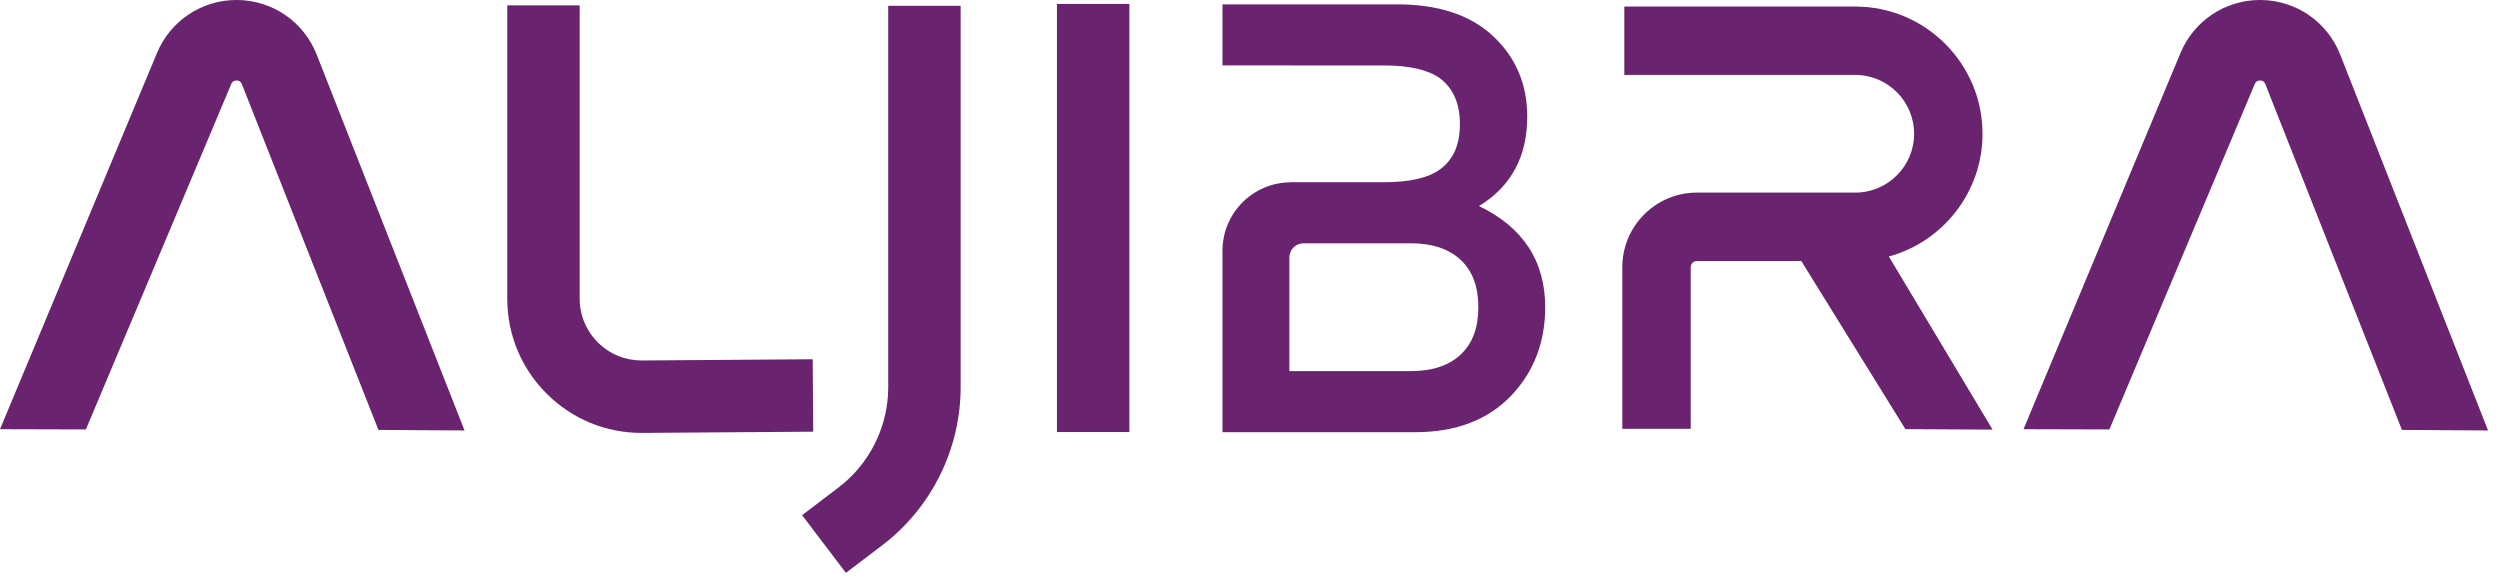 <svg width="147" height="34" viewBox="0 0 147 34" fill="none" xmlns="http://www.w3.org/2000/svg">
<path d="M137.603 3.208C136.843 1.281 135.014 0.021 132.942 1.90735e-06C132.925 1.90735e-06 132.907 1.90735e-06 132.89 1.90735e-06C130.839 1.90735e-06 129.009 1.216 128.215 3.111L118.982 25.237L124.031 25.251L132.581 4.937C132.641 4.793 132.726 4.74 132.894 4.732C133.049 4.733 133.143 4.799 133.201 4.944L141.234 25.279L146.297 25.311L137.603 3.208Z" fill="#6A236F"/>
<path d="M37.72 25.455C35.623 25.455 33.649 24.643 32.16 23.163C30.656 21.67 29.827 19.68 29.827 17.56V0.314H34.085V17.56C34.085 18.536 34.468 19.452 35.16 20.14C35.853 20.828 36.767 21.199 37.748 21.196L47.787 21.124L47.817 25.383L37.779 25.455C37.759 25.455 37.74 25.455 37.72 25.455Z" fill="#6A236F"/>
<path d="M49.74 33.683L47.163 30.292L49.31 28.66C51.136 27.272 52.227 25.075 52.227 22.783V0.341H56.485V22.783C56.485 26.398 54.767 29.863 51.888 32.051L49.74 33.683Z" fill="#6A236F"/>
<path d="M66.408 25.404H62.149V0.231H66.408V25.404Z" fill="#6A236F"/>
<path d="M85.904 20.832C85.217 21.489 84.229 21.821 82.965 21.821H75.814V15.136C75.814 14.678 76.186 14.306 76.645 14.306H82.965C84.229 14.306 85.217 14.642 85.904 15.296C86.59 15.953 86.926 16.861 86.926 18.064C86.926 19.27 86.59 20.174 85.904 20.832ZM86.964 12.116C88.852 10.97 89.802 9.205 89.802 6.858C89.802 4.932 89.108 3.318 87.73 2.065C86.414 0.868 84.545 0.257 82.184 0.257H71.882V3.844H75.905V3.849H81.404C82.889 3.849 83.992 4.109 84.678 4.61C85.458 5.212 85.842 6.092 85.842 7.298C85.842 8.505 85.464 9.37 84.688 9.948C83.997 10.46 82.889 10.714 81.404 10.714H75.905V10.72C73.684 10.72 71.882 12.52 71.882 14.741V25.412H83.24C85.61 25.412 87.508 24.684 88.876 23.245C90.19 21.854 90.858 20.113 90.858 18.064C90.858 15.352 89.548 13.356 86.964 12.116Z" fill="#6A236F"/>
<path d="M117.164 25.261L112.038 25.233L105.916 15.348H99.773C99.574 15.348 99.414 15.508 99.414 15.712V25.213H95.392V15.712C95.392 13.293 97.356 11.325 99.773 11.325H109.09C110.998 11.325 112.55 9.773 112.55 7.866C112.55 5.958 110.998 4.406 109.09 4.406H95.51V0.385H109.09C113.217 0.385 116.572 3.74 116.572 7.866C116.572 11.31 114.234 14.217 111.064 15.082L117.164 25.261Z" fill="#6A236F"/>
<path d="M18.621 3.208C17.861 1.281 16.032 0.021 13.96 1.90735e-06C13.943 1.90735e-06 13.925 1.90735e-06 13.908 1.90735e-06C11.857 1.90735e-06 10.027 1.216 9.233 3.111L0 25.237L5.049 25.251L13.599 4.937C13.659 4.793 13.744 4.74 13.912 4.732C14.067 4.733 14.161 4.799 14.219 4.944L22.252 25.279L27.315 25.311L18.621 3.208Z" fill="#6A236F"/>
</svg>

